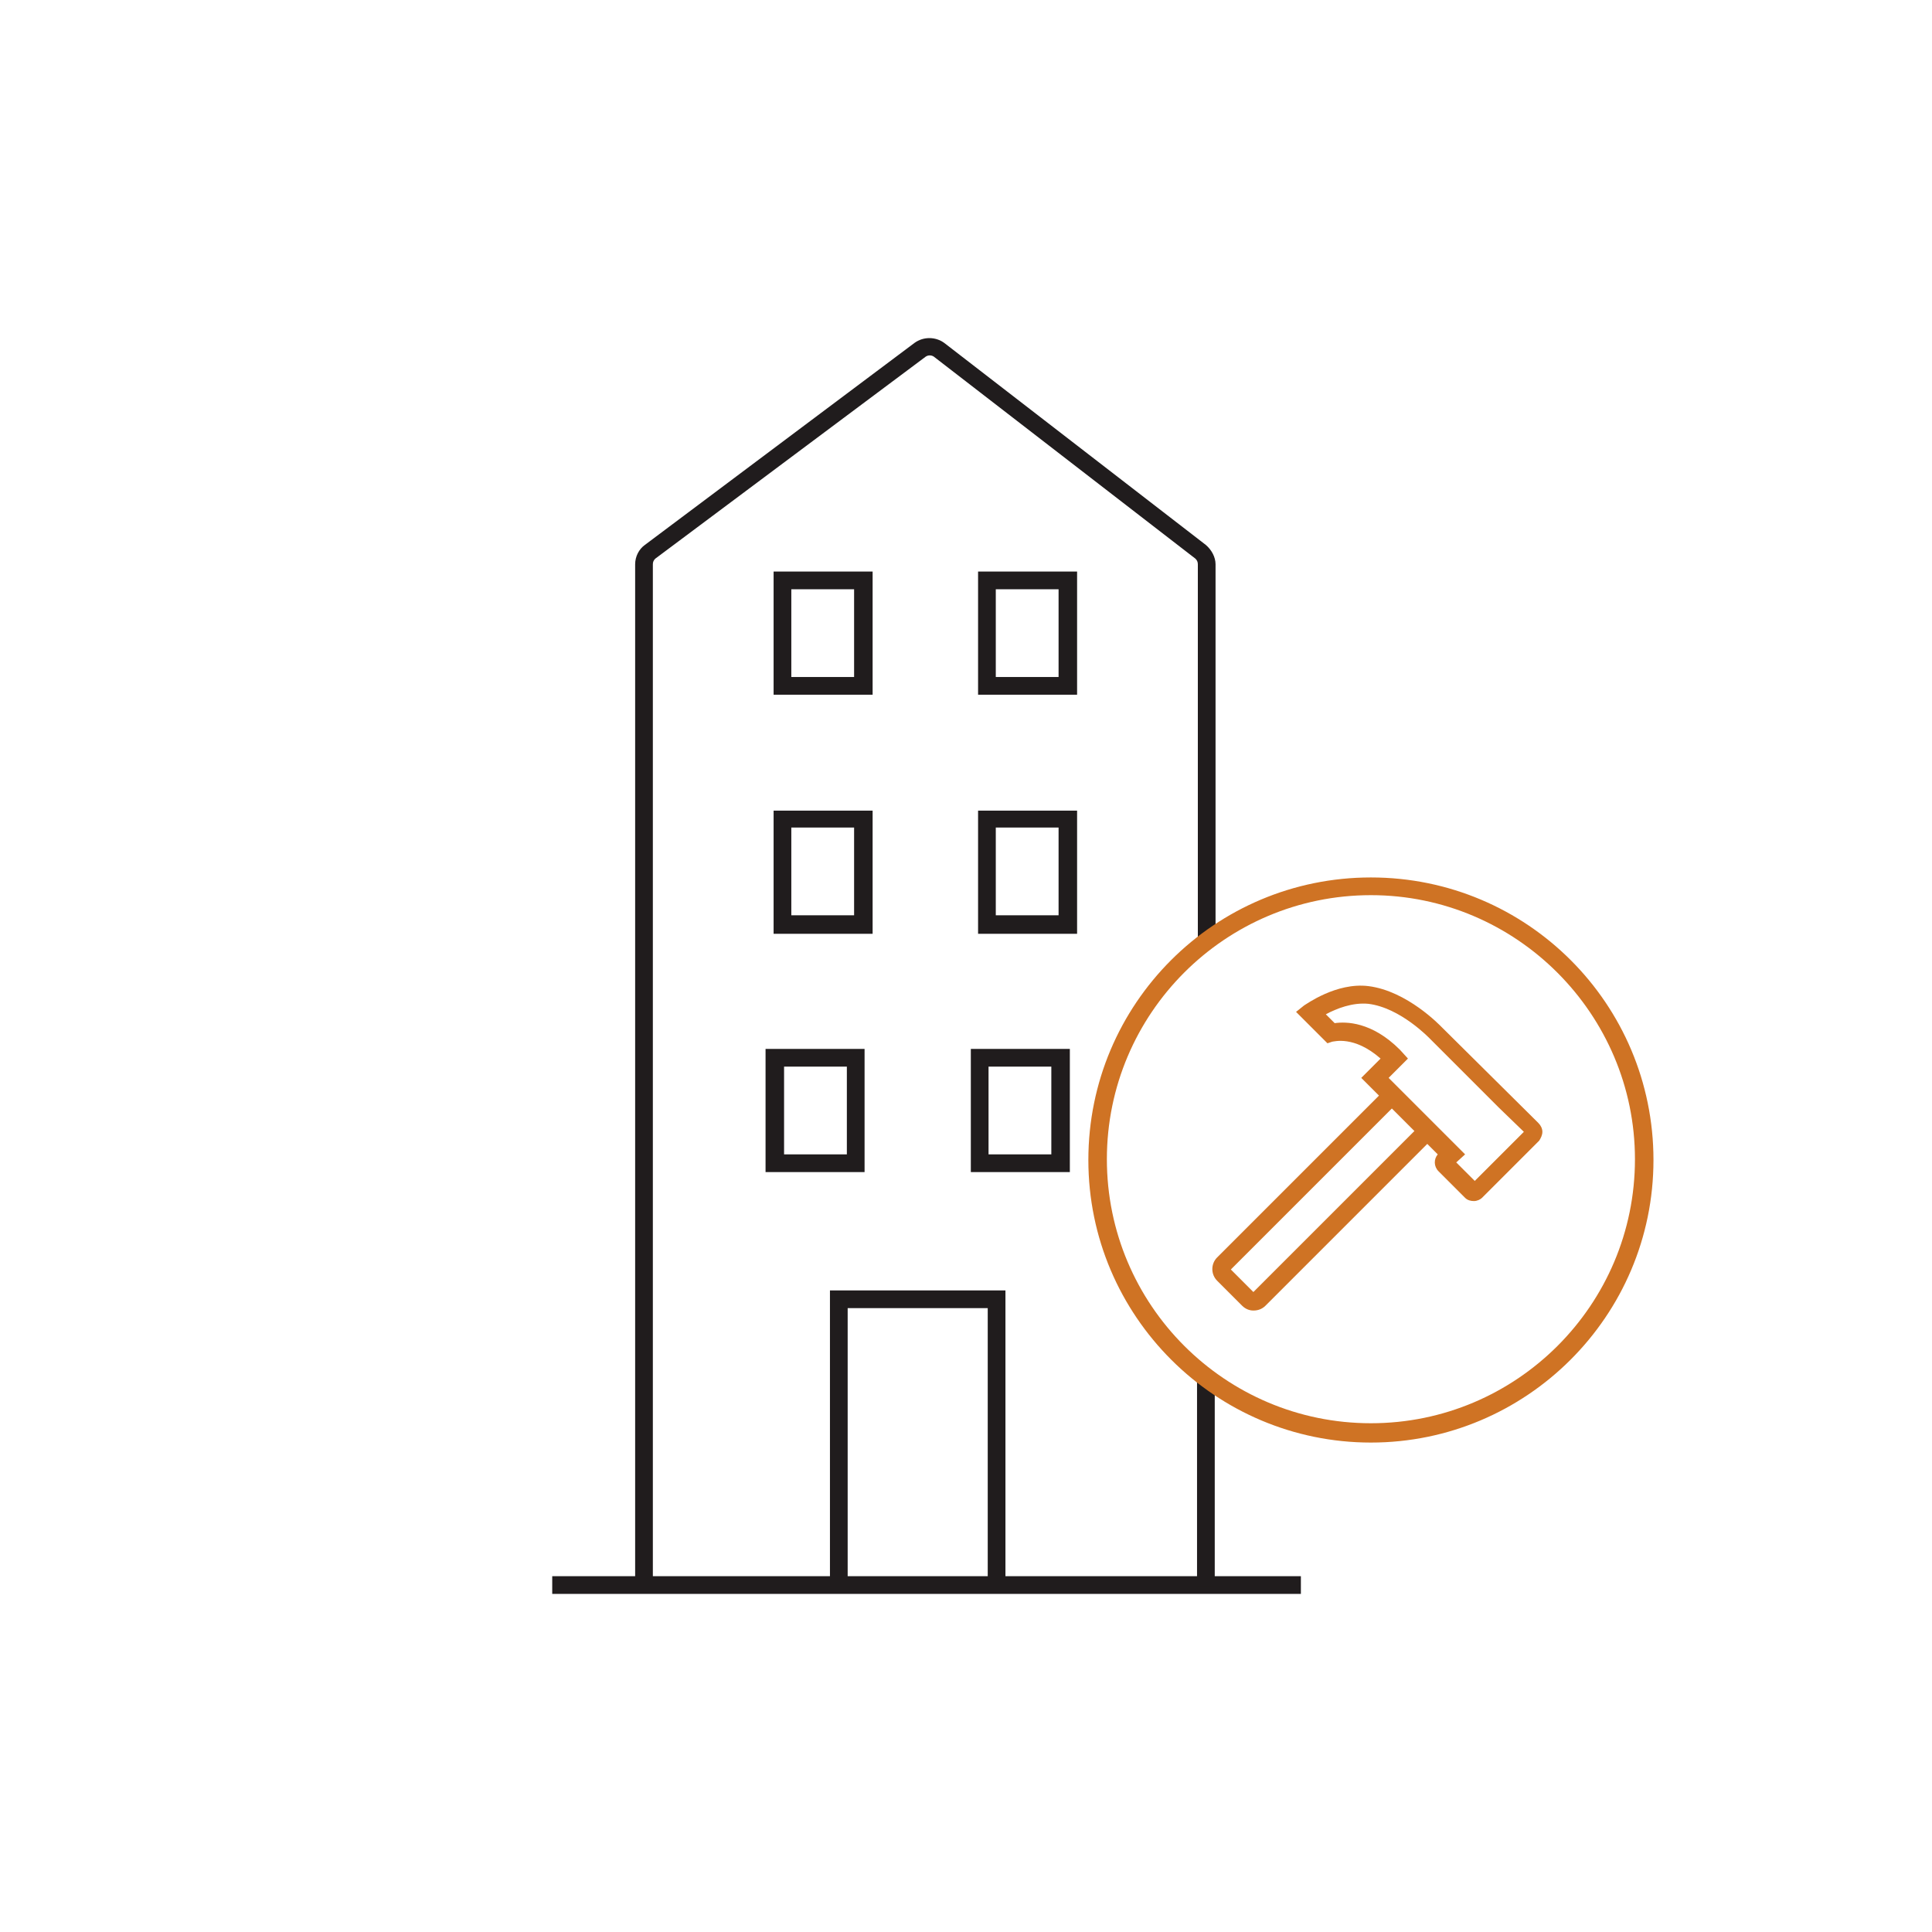 <?xml version="1.0" encoding="UTF-8"?> <svg xmlns="http://www.w3.org/2000/svg" xmlns:xlink="http://www.w3.org/1999/xlink" version="1.1" id="Layer_1" x="0px" y="0px" viewBox="0 0 240 240" style="enable-background:new 0 0 240 240;" xml:space="preserve"> <style type="text/css"> .st0{fill:#283841;} .st1{fill:none;stroke:#F1F1F1;stroke-width:2;stroke-miterlimit:10;} .st2{fill:#F1F1F1;} .st3{fill:#FFFFFF;} .st4{opacity:0.21;} .st5{fill:none;stroke:#201D1D;stroke-width:1.764;stroke-miterlimit:10;} .st6{fill:none;stroke:#201C1D;stroke-miterlimit:10;} .st7{fill:#EEEFEF;} .st8{fill:none;stroke:#B2B5B7;stroke-width:0.53;stroke-miterlimit:10;} .st9{fill:none;stroke:#B2B5B7;stroke-width:0.5;stroke-miterlimit:10;} .st10{fill:#30414C;} .st11{fill:#009EE2;} .st12{fill:none;stroke:#B2B5B7;stroke-width:0.63;stroke-miterlimit:10;} .st13{fill:#201C1D;} .st14{fill:none;stroke:#91CFE5;stroke-miterlimit:10;} .st15{fill:none;stroke:#FFFFFF;stroke-miterlimit:10;} .st16{fill:none;stroke:#201C1D;stroke-width:0.929;stroke-miterlimit:10;} .st17{opacity:0.12;} .st18{fill:none;stroke:#201C1D;stroke-width:1.036;stroke-miterlimit:10;} .st19{fill:#FFFFFF;stroke:#201C1D;stroke-width:0.929;stroke-miterlimit:10;} .st20{fill:none;stroke:#000000;stroke-width:6;stroke-miterlimit:10;} .st21{fill:none;stroke:#000000;stroke-width:2;stroke-miterlimit:10;} .st22{fill:none;stroke:#2E3842;stroke-miterlimit:10;} .st23{fill:none;stroke:#CF7324;stroke-miterlimit:10;} .st24{fill-rule:evenodd;clip-rule:evenodd;fill:none;stroke:#201C1D;stroke-miterlimit:10;} .st25{fill:none;stroke:#009EE2;stroke-miterlimit:10;} .st26{fill:none;stroke:#B64623;stroke-miterlimit:10;} .st27{fill:#E9EAEA;} .st28{fill:#2E3842;} .st29{fill:#697A86;} .st30{fill:#008ED5;} .st31{fill:#263180;} .st32{fill:#CF7324;} .st33{fill:#B64623;} .st34{fill:#D7D7D7;} .st35{fill:#1A2328;} .st36{fill:#52626C;} .st37{fill:#06709A;} .st38{fill:#162058;} .st39{fill:#9F4B0B;} .st40{fill:#872E16;} .st41{fill:#5F6A71;} .st42{fill:#8D989F;} .st43{fill:#3BABD7;} .st44{fill:#4D5EA2;} .st45{fill:#E6A168;} .st46{fill:#D27256;} .st47{fill:#85C7E0;} .st48{fill:#91CFE5;} .st49{fill:none;stroke:#3BABD7;stroke-miterlimit:10;} .st50{fill:none;stroke:#E8863D;stroke-miterlimit:10;} .st51{fill:none;stroke:#E8863D;stroke-width:2;stroke-miterlimit:10;} .st52{fill:#E8863D;} .st53{fill:none;stroke:#000000;stroke-miterlimit:10;} .st54{fill:none;stroke:#3BABD7;stroke-width:2;stroke-miterlimit:10;} .st55{fill:none;stroke:#201D1D;stroke-width:0.5;stroke-miterlimit:10;stroke-dasharray:4;} .st56{fill:none;stroke:#201D1D;stroke-width:0.5;stroke-miterlimit:10;} .st57{fill:#009BDC;} .st58{fill:none;stroke:#201D1D;stroke-width:0.893;stroke-miterlimit:10;} .st59{fill:none;stroke:#201D1D;stroke-width:0.839;stroke-miterlimit:10;} .st60{fill:none;stroke:#201D1D;stroke-width:0.819;stroke-miterlimit:10;} .st61{fill:none;stroke:#201D1D;stroke-width:0.897;stroke-miterlimit:10;} .st62{fill:none;stroke:#201D1D;stroke-width:0.863;stroke-miterlimit:10;} .st63{fill:none;stroke:#201D1D;stroke-width:0.9;stroke-miterlimit:10;} .st64{fill:none;stroke:#201D1D;stroke-miterlimit:10;} .st65{fill:#FFFFFF;stroke:#201D1D;stroke-width:0.893;stroke-miterlimit:10;} .st66{stroke:#201D1D;stroke-width:0.893;stroke-miterlimit:10;} .st67{fill:#201D1D;} .st68{fill:none;stroke:#201D1D;stroke-width:0.764;stroke-miterlimit:10;stroke-dasharray:6.109;} .st69{fill:none;stroke:#201D1D;stroke-width:0.764;stroke-miterlimit:10;} .st70{fill:none;stroke:#201D1D;stroke-width:1.091;stroke-miterlimit:10;} .st71{fill:none;stroke:#201D1D;stroke-width:1.025;stroke-miterlimit:10;} .st72{fill:none;stroke:#201D1D;stroke-width:1;stroke-miterlimit:10;} .st73{fill:none;stroke:#201D1D;stroke-width:1.095;stroke-miterlimit:10;} .st74{fill:none;stroke:#201D1D;stroke-width:1.054;stroke-miterlimit:10;} .st75{fill:none;stroke:#201D1D;stroke-width:1.099;stroke-miterlimit:10;} .st76{fill:none;stroke:#201D1D;stroke-width:1.222;stroke-miterlimit:10;} .st77{fill:#FFFFFF;stroke:#201D1D;stroke-width:1.091;stroke-miterlimit:10;} .st78{stroke:#201D1D;stroke-width:1.091;stroke-miterlimit:10;} .st79{fill:none;stroke:#000000;stroke-width:1.617;stroke-miterlimit:10;} .st80{fill:none;stroke:#E8863D;stroke-width:1.617;stroke-miterlimit:10;} .st81{fill:none;} .st82{fill:none;stroke:#201D1D;stroke-width:1.617;stroke-miterlimit:10;} .st83{fill:none;stroke:#201D1D;stroke-width:1.771;stroke-miterlimit:10;} .st84{fill:none;stroke:#201D1D;stroke-width:1.704;stroke-miterlimit:10;} .st85{fill:none;stroke:#201D1D;stroke-width:1.777;stroke-miterlimit:10;} .st86{fill:#FFFFFF;stroke:#231F20;stroke-miterlimit:10;} .st87{fill:#FFFFFF;stroke:#231F20;stroke-width:3;stroke-miterlimit:10;} .st88{fill:none;stroke:#201D1D;stroke-width:1.98;stroke-miterlimit:10;} .st89{fill:none;stroke:#201D1D;stroke-width:1.79;stroke-miterlimit:10;} .st90{fill:none;stroke:#1C1A1A;stroke-width:1.98;stroke-miterlimit:10;} .st91{fill:none;stroke:#1C1A1A;stroke-width:1.79;stroke-miterlimit:10;} .st92{fill:none;stroke:#E8863D;stroke-width:2.444;stroke-miterlimit:10;} .st93{fill:none;stroke:#201D1D;stroke-width:2.668;stroke-miterlimit:10;} .st94{fill:none;stroke:#201D1D;stroke-width:2.413;stroke-miterlimit:10;} .st95{fill:none;stroke:#E8863D;stroke-width:3.017;stroke-miterlimit:10;} .st96{fill:none;stroke:#F1F1F1;stroke-miterlimit:10;} .st97{fill:none;stroke:#201D1D;stroke-width:2.169;stroke-miterlimit:10;} .st98{fill:none;stroke:#C5BCA2;stroke-width:0.5;stroke-miterlimit:10;} .st99{fill:none;stroke:#F1F1F1;stroke-width:1.719;stroke-miterlimit:10;} .st100{fill:none;stroke:#F1F1F1;stroke-width:1.045;stroke-miterlimit:10;} .st101{fill:none;stroke:#F1F1F1;stroke-width:0.866;stroke-miterlimit:10;} .st102{fill:none;stroke:#E8863D;stroke-width:1.629;stroke-miterlimit:10;} .st103{fill:none;stroke:#F1F1F1;stroke-width:2;stroke-miterlimit:10;stroke-dasharray:3.258,3.258;} .st104{fill:none;stroke:#F1F1F1;stroke-width:2;stroke-miterlimit:10;stroke-dasharray:3,1;} .st105{fill:none;stroke:#F1F1F1;stroke-width:2.045;stroke-miterlimit:10;} .st106{fill:none;stroke:#E8863D;stroke-width:1.816;stroke-miterlimit:10;} .st107{fill:none;stroke:#F1F1F1;stroke-width:2.044;stroke-miterlimit:10;} .st108{fill:none;stroke:#E8863D;stroke-width:2.361;stroke-miterlimit:10;} .st109{fill:none;stroke:#000000;stroke-width:1.313;stroke-miterlimit:10;} .st110{fill:none;stroke:#000000;stroke-width:1.467;stroke-miterlimit:10;} .st111{opacity:5.000000e-02;fill:#201D1D;} .st112{fill:#003C5B;} .st113{clip-path:url(#SVGID_00000094581104800359531290000001014198092697141650_);} .st114{fill:url(#SVGID_00000136401846117688976930000006404362480271143611_);} .st115{fill:none;stroke:#201D1D;stroke-width:0.871;stroke-miterlimit:10;} .st116{fill:none;stroke:#B3B5B7;stroke-width:0.63;stroke-miterlimit:10;} .st117{fill:none;stroke:#B3B5B7;stroke-width:0.466;stroke-miterlimit:10;} .st118{fill:#B3B5B7;} .st119{fill:none;stroke:#B3B5B7;stroke-width:0.211;stroke-miterlimit:10;} .st120{fill:url(#SVGID_00000165950901849249404140000007917140440584930999_);} .st121{fill:url(#SVGID_00000155117750815026856560000005489699317277449863_);} .st122{fill:url(#SVGID_00000010298187352010169600000002426937391442691774_);} .st123{fill:#B2B5B7;} .st124{fill:none;stroke:#201C1D;stroke-width:1.298;stroke-miterlimit:10;} .st125{fill:none;stroke:#D6EBF2;stroke-miterlimit:10;} .st126{fill:none;stroke:#E8863D;stroke-width:0.942;stroke-miterlimit:10;} .st127{fill:none;stroke:#000000;stroke-linecap:round;stroke-linejoin:round;stroke-miterlimit:10;} .st128{fill:none;stroke:#000000;stroke-linejoin:round;stroke-miterlimit:10;} .st129{clip-path:url(#SVGID_00000007407724506831580770000013045902364831185318_);} .st130{clip-path:url(#SVGID_00000103250092522291326320000003017803919383322298_);} .st131{fill-rule:evenodd;clip-rule:evenodd;fill:#003D74;} .st132{fill-rule:evenodd;clip-rule:evenodd;fill:#AFBFCD;} .st133{fill:#279941;} .st134{fill:none;stroke:#000000;stroke-linecap:square;stroke-linejoin:round;stroke-miterlimit:10;} .st135{fill:none;stroke:#CF7324;stroke-width:3.1;stroke-miterlimit:10;} .st136{fill:none;stroke:#CB7528;stroke-width:3;stroke-miterlimit:10;} .st137{fill:none;stroke:#CB7528;} .st138{fill:#CB7528;} .st139{fill-rule:evenodd;clip-rule:evenodd;} .st140{fill:none;stroke:#201C1D;stroke-width:1.5;stroke-miterlimit:10;} .st141{fill:none;stroke:#CF7324;stroke-width:1.5;stroke-miterlimit:10;} .st142{fill-rule:evenodd;clip-rule:evenodd;fill:none;stroke:#201C1D;stroke-width:1.5;stroke-miterlimit:10;} .st143{fill:#1B252B;} .st144{fill:none;stroke:#201C1D;stroke-width:0.994;stroke-miterlimit:10;} .st145{fill:none;stroke:#FFFFFF;stroke-width:1.5;stroke-miterlimit:10;} .st146{fill:none;stroke:#91CFE5;stroke-width:1.5;stroke-miterlimit:10;} .st147{fill:none;stroke:#85C7E0;} .st148{enable-background:new ;} .st149{fill:none;stroke:#000000;stroke-width:1.5;stroke-miterlimit:10;} .st150{clip-path:url(#SVGID_00000011725079693189396900000001353709893683390348_);} .st151{clip-path:url(#SVGID_00000062179162503638524960000010670594551957229471_);} .st152{clip-path:url(#SVGID_00000057862812493278751200000000654100514438555015_);} .st153{clip-path:url(#SVGID_00000170974715461699485570000001542238125393634986_);} .st154{fill:none;stroke:#009AD5;} .st155{fill:#009AD5;} .st156{fill:none;stroke:#E8863D;stroke-width:1.5;stroke-miterlimit:10;} .st157{fill:none;stroke:#201D1D;stroke-width:2;stroke-miterlimit:10;} .st158{fill:none;stroke:#201D1D;stroke-width:1.5;stroke-miterlimit:10;} .st159{fill:none;stroke:#F1F1F1;stroke-width:2.754;stroke-miterlimit:10;} .st160{fill:none;stroke:#E8863D;stroke-width:2.693;stroke-miterlimit:10;} .st161{fill:none;stroke:#E8863D;stroke-width:2.445;stroke-miterlimit:10;} .st162{fill:none;stroke:#F1F1F1;stroke-width:2.802;stroke-miterlimit:10;} .st163{fill:none;stroke:#E8863D;stroke-width:2.741;stroke-miterlimit:10;} .st164{fill:none;stroke:#F1F1F1;stroke-width:2.801;stroke-miterlimit:10;} .st165{fill:none;stroke:#F1F1F1;stroke-width:1.5;stroke-miterlimit:10;} .st166{clip-path:url(#SVGID_00000000211463174467515200000016933832829461572484_);} .st167{clip-path:url(#SVGID_00000064350112344249661300000003836996245409787023_);} .st168{fill:url(#SVGID_00000054236230903609149810000002969901587664209560_);} .st169{fill:url(#SVGID_00000088818119802493679610000010636970968481875095_);} .st170{fill:none;stroke:#B3B5B7;stroke-width:1.574;stroke-miterlimit:10;} .st171{fill:none;stroke:#201D1D;stroke-width:2.498;stroke-miterlimit:10;} .st172{fill:none;stroke:#B3B5B7;stroke-width:0.527;stroke-miterlimit:10;} .st173{fill:url(#SVGID_00000129918541891035845810000011100928219380078979_);} .st174{fill:none;stroke:#CF7324;stroke-width:2.498;stroke-miterlimit:10;} .st175{fill:none;stroke:#201D1D;stroke-width:2.175;stroke-miterlimit:10;} .st176{fill:none;stroke:#B3B5B7;stroke-width:1.163;stroke-miterlimit:10;} .st177{fill:url(#Path_2983_00000014624735766573331040000007564500985703030448_);} .st178{fill:none;stroke:#656565;} .st179{clip-path:url(#SVGID_00000159442079088713297890000006231684791745658247_);} .st180{clip-path:url(#SVGID_00000119093243855103662220000016285363218294906024_);} .st181{clip-path:url(#SVGID_00000146469401404151906100000003609349976594692741_);} .st182{clip-path:url(#SVGID_00000150785111757425956060000010997538873193424557_);} .st183{fill:none;stroke:#656565;stroke-miterlimit:10;} .st184{clip-path:url(#SVGID_00000114053395404520316210000002354040888587470477_);} .st185{fill:none;stroke:#1D1B1B;stroke-width:2;stroke-miterlimit:10;} .st186{fill:none;stroke:#E47B35;stroke-width:2;stroke-miterlimit:10;} .st187{fill:#A9ABAD;} .st188{clip-path:url(#SVGID_00000064336266401239396380000018073718264778939281_);} .st189{clip-path:url(#SVGID_00000174593876859344881620000010004882762612557485_);} .st190{clip-path:url(#SVGID_00000151526533219674115250000005833328298589868950_);} .st191{clip-path:url(#SVGID_00000075841789319924479720000017183192443855189673_);} .st192{clip-path:url(#SVGID_00000161604832877536510480000011227234979887440531_);} .st193{clip-path:url(#SVGID_00000153689295296272834930000005475976841651464863_);} .st194{clip-path:url(#SVGID_00000072980306898973362200000002052673688768909238_);} .st195{clip-path:url(#SVGID_00000090278865037129800510000017185171142430379923_);} .st196{clip-path:url(#SVGID_00000002355166659481290950000006475379383877411730_);} .st197{clip-path:url(#SVGID_00000048482473751319445000000017409468141431867030_);} .st198{clip-path:url(#SVGID_00000005978965597480234170000008049364449987890327_);} .st199{fill:url(#Path_2983_00000103229879308482907070000001053917422143597737_);} .st200{fill:none;stroke:#656565;stroke-width:1.905;} .st201{clip-path:url(#SVGID_00000020378428569639269590000008124536797288140166_);} .st202{clip-path:url(#SVGID_00000155108366126346938750000009757764528790414262_);} .st203{clip-path:url(#SVGID_00000114760198816231773200000006951477744507280785_);} .st204{clip-path:url(#SVGID_00000087374256827672406910000002183473976718351028_);} .st205{fill:none;stroke:#656565;stroke-width:1.905;stroke-miterlimit:10;} .st206{clip-path:url(#SVGID_00000171685338944261794530000011571203065632512139_);} .st207{fill:none;stroke:#1D1B1B;stroke-width:3.81;stroke-miterlimit:10;} .st208{fill:none;stroke:#E47B35;stroke-width:3.81;stroke-miterlimit:10;} .st209{clip-path:url(#SVGID_00000060001452693500432160000015665592262080001413_);} .st210{clip-path:url(#SVGID_00000150791994601186925090000018272906466583042737_);} .st211{clip-path:url(#SVGID_00000051347175797858755620000013676559867903304887_);} .st212{clip-path:url(#SVGID_00000043428559759138573260000005127018237791150989_);} .st213{clip-path:url(#SVGID_00000133517521537579752080000006649721761742248617_);} .st214{clip-path:url(#SVGID_00000130617314920590940940000004875027757674615487_);} .st215{clip-path:url(#SVGID_00000168113856751086361720000012728166968187513501_);} .st216{clip-path:url(#SVGID_00000080173228844648108360000001964635427054062726_);} .st217{clip-path:url(#SVGID_00000016766200570980044130000010212007047123990962_);} .st218{clip-path:url(#SVGID_00000119836250663901922360000013914773946803454375_);} .st219{clip-path:url(#SVGID_00000042015141832806779880000006828182079150764217_);} .st220{fill:url(#Path_2983_00000156555029905172567160000004545871928530439856_);} .st221{fill:#656565;} .st222{clip-path:url(#SVGID_00000037663591881304987940000001716753256177857937_);} .st223{clip-path:url(#SVGID_00000142878423394614284460000003131465882051753391_);} .st224{clip-path:url(#SVGID_00000058564446452071469120000012908223228347722160_);} .st225{clip-path:url(#SVGID_00000115481264973760624070000008843379901396661691_);} .st226{clip-path:url(#SVGID_00000111182042082611925000000012933848557952103864_);} .st227{fill:#1D1B1B;} .st228{fill:#E47B35;} .st229{clip-path:url(#SVGID_00000097487122413569097440000008573589638180665770_);} .st230{clip-path:url(#SVGID_00000050649821576115703670000017660190610495782591_);} .st231{clip-path:url(#SVGID_00000065043618258650309000000001101947910640811957_);} .st232{clip-path:url(#SVGID_00000094603687275108438890000017788719337647278242_);} .st233{clip-path:url(#SVGID_00000127728397814621984480000004824606518811583907_);} .st234{clip-path:url(#SVGID_00000016064621163386976800000003639952582129270183_);} .st235{clip-path:url(#SVGID_00000088100267353980851160000012879290799390817678_);} .st236{clip-path:url(#SVGID_00000034788308648607012190000013937481519146954175_);} .st237{clip-path:url(#SVGID_00000001621548681062515180000016859351711810447244_);} .st238{clip-path:url(#SVGID_00000047747009418400896620000016344087444814073736_);} .st239{clip-path:url(#SVGID_00000101781618047554947940000007072691861197769109_);} .st240{fill:none;stroke:#D6EBF2;stroke-width:1.5;stroke-miterlimit:10;} .st241{fill:#D6EBF2;} .st242{fill:none;stroke:#1C1A1A;stroke-width:1.5;stroke-miterlimit:10;} .st243{fill:#1C1A1A;} .st244{fill:none;stroke:#231F20;stroke-miterlimit:10;} .st245{fill:none;stroke:#231F20;stroke-width:3;stroke-miterlimit:10;} .st246{fill:#231F20;} .st247{fill:#606060;} </style> <g> <g> <rect x="68.6" y="195.8" class="st13" width="93" height="2.2"></rect> </g> <g> <polygon class="st13" points="124.9,196.1 122.7,196.1 122.7,162.5 105.3,162.5 105.3,196.1 103.1,196.1 103.1,160.3 124.9,160.3 "></polygon> </g> <g> <g> <path class="st13" d="M132.9,145.6h-12.3v-15.3h12.3V145.6z M122.8,143.4h7.8v-10.9h-7.8V143.4z"></path> </g> <g> <path class="st13" d="M107.4,145.6H95.1v-15.3h12.3V145.6z M97.4,143.4h7.8v-10.9h-7.8V143.4z"></path> </g> </g> <g> <rect x="148.7" y="170.5" class="st13" width="2.2" height="26.5"></rect> </g> <g> <path class="st13" d="M81.1,197.1h-2.2v-127c0-1,0.5-1.9,1.2-2.4l33.5-25.1c1.1-0.8,2.6-0.8,3.7,0l32.5,25.1 c0.7,0.6,1.2,1.5,1.2,2.4v46.6h-2.2V70.1c0-0.3-0.1-0.5-0.3-0.7l-32.5-25.1c-0.3-0.2-0.7-0.2-1,0L81.4,69.4 c-0.2,0.2-0.3,0.4-0.3,0.7V197.1z"></path> </g> <g> <g> <path class="st13" d="M133.8,116h-12.3v-15.3h12.3V116z M123.7,113.7h7.8v-10.9h-7.8V113.7z"></path> </g> <g> <path class="st13" d="M108.3,116H96.1v-15.3h12.3V116z M98.3,113.7h7.8v-10.9h-7.8V113.7z"></path> </g> </g> <g> <g> <path class="st13" d="M133.8,86.3h-12.3V71h12.3V86.3z M123.7,84.1h7.8V73.2h-7.8V84.1z"></path> </g> <g> <path class="st13" d="M108.3,86.3H96.1V71h12.3V86.3z M98.3,84.1h7.8V73.2h-7.8V84.1z"></path> </g> </g> <g> <g> <path class="st32" d="M170.3,179.2c-19.3,0-35.1-15.7-35.1-35.1s15.7-35.1,35.1-35.1s35.1,15.7,35.1,35.1 S189.6,179.2,170.3,179.2z M170.3,111.2c-18.1,0-32.8,14.7-32.8,32.8c0,18.1,14.7,32.8,32.8,32.8c18.1,0,32.8-14.7,32.8-32.8 C203.1,126,188.4,111.2,170.3,111.2z"></path> </g> <g> <path class="st32" d="M155.7,162.8c-0.5,0-1-0.2-1.4-0.6l-3.1-3.1c-0.8-0.8-0.8-2.1,0-2.9l20.6-20.6l1.6,1.6l-20.5,20.5l2.8,2.8 l20.5-20.5l1.6,1.6l-20.6,20.6C156.8,162.6,156.3,162.8,155.7,162.8z"></path> </g> <g> <path class="st32" d="M183.1,149.2c-0.4,0-0.8-0.1-1.1-0.4l-3.3-3.3c-0.6-0.6-0.6-1.5-0.1-2.1l-9.5-9.5l2.4-2.4 c-3.3-2.9-5.8-2.1-6-2.1l-0.6,0.2l-3.9-3.9l1-0.8c0.2-0.1,4-2.9,8-2.4c4.8,0.6,8.9,4.9,9.1,5.1l12,11.9c0.3,0.3,0.5,0.7,0.5,1.1 c0,0.4-0.2,0.8-0.4,1.1l-7.1,7.1C183.9,149,183.5,149.2,183.1,149.2z M180.9,144.4l2.3,2.3l6.1-6.1l-3.1-3l-8.5-8.5 c-0.1-0.1-3.7-3.9-7.7-4.4c-2-0.2-4,0.6-5.3,1.3l1.1,1.1c1.4-0.2,4.6-0.2,8.1,3.3l1,1.1l-2.4,2.4l9.5,9.5L180.9,144.4z"></path> </g> </g> </g> </svg> 